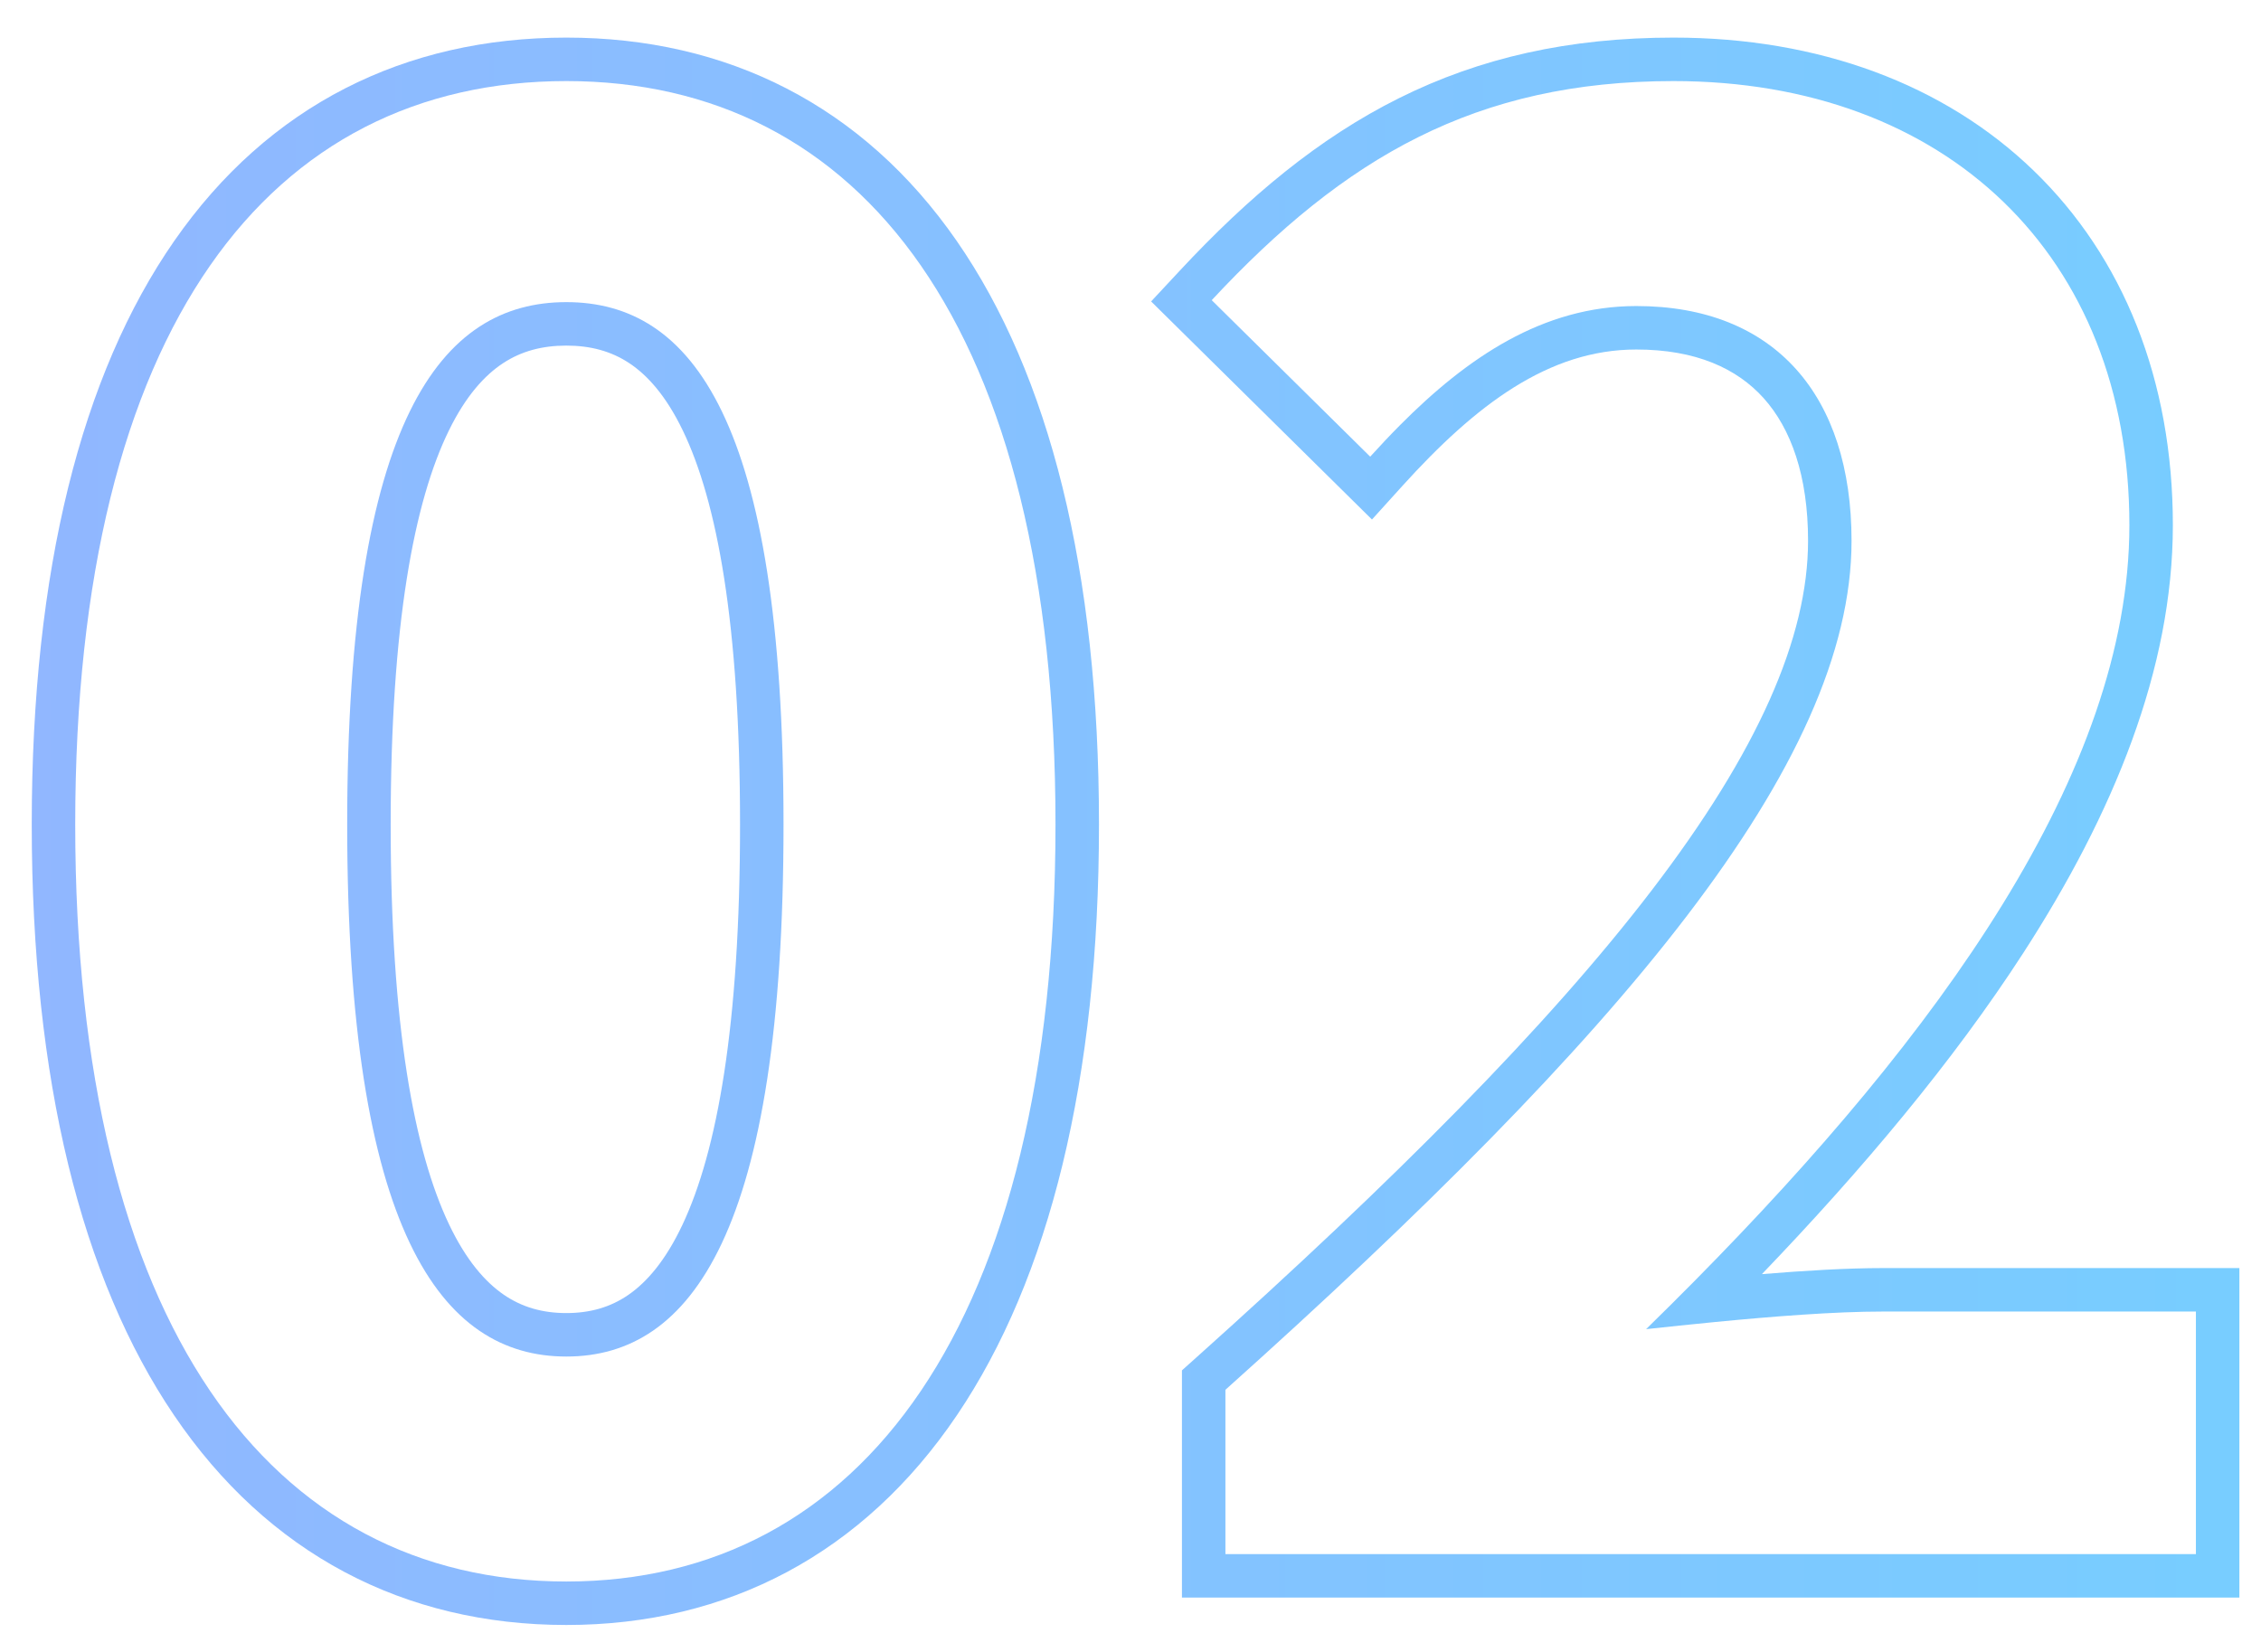 <svg width="208" height="152" viewBox="0 0 208 152" fill="none" xmlns="http://www.w3.org/2000/svg">
<path opacity="0.6" fill-rule="evenodd" clip-rule="evenodd" d="M108.732 147V126.093L110.063 124.901C128.19 108.658 142.366 94.458 151.989 81.868C161.672 69.2 166.332 58.691 166.332 49.76C166.332 43.765 164.754 39.43 162.248 36.637C159.797 33.907 156.02 32.16 150.532 32.16C142.453 32.16 135.74 37.275 129.018 44.704L126.214 47.802L105.897 27.736L108.545 24.893C114.86 18.114 121.31 12.715 128.7 9.032C136.13 5.33 144.311 3.46 153.952 3.46C167.323 3.46 178.863 7.754 187.084 15.699C195.32 23.657 199.892 34.96 199.892 48.32C199.892 61.553 194.419 74.875 186.133 87.685C179.637 97.728 171.28 107.657 162.087 117.237C166.008 116.914 169.923 116.68 173.212 116.68H206.012V147H108.732ZM157.779 121.643C155.555 121.859 153.399 122.087 151.432 122.3C152.956 120.809 154.465 119.31 155.952 117.804C178.182 95.294 195.892 71.096 195.892 48.32C195.892 23.48 178.972 7.46 153.952 7.46C135.772 7.46 123.712 14.48 111.472 27.62L126.052 42.02C126.952 41.025 127.867 40.053 128.801 39.113C134.966 32.911 141.934 28.16 150.532 28.16C163.312 28.16 170.332 36.44 170.332 49.76C170.332 70.28 149.092 95.3 112.732 127.88V143H202.012V120.68H173.212C168.773 120.68 163.083 121.127 157.779 121.643Z" fill="url(#paint0_linear_355_338)"/>
<path opacity="0.6" fill-rule="evenodd" clip-rule="evenodd" d="M16.006 130.214C7.492 117.649 2.92 99.337 2.92 75.86C2.92 52.474 7.492 34.453 16.033 22.165C24.704 9.689 37.247 3.46 52.1 3.46C66.873 3.46 79.368 9.696 88.013 22.169C96.528 34.455 101.1 52.473 101.1 75.86C101.1 99.338 96.528 117.647 88.039 130.209C79.429 142.953 66.944 149.52 52.1 149.52C37.176 149.52 24.644 142.961 16.006 130.214ZM62.79 112.678C65.962 105.934 68.08 94.416 68.08 75.86C68.08 57.387 65.959 46.118 62.808 39.598C61.266 36.406 59.556 34.516 57.877 33.407C56.219 32.312 54.327 31.8 52.1 31.8C49.873 31.8 47.964 32.312 46.285 33.414C44.585 34.529 42.854 36.425 41.293 39.615C38.104 46.132 35.94 57.395 35.94 75.86C35.94 94.408 38.102 105.92 41.311 112.66C42.888 115.97 44.638 117.961 46.351 119.135C48.034 120.288 49.923 120.82 52.1 120.82C54.277 120.82 56.149 120.289 57.81 119.143C59.503 117.974 61.233 115.989 62.79 112.678ZM6.92 75.86C6.92 121.94 24.92 145.52 52.1 145.52C79.1 145.52 97.1 121.94 97.1 75.86C97.1 29.96 79.1 7.46 52.1 7.46C24.92 7.46 6.92 29.96 6.92 75.86ZM72.08 75.86C72.08 113.3 63.62 124.82 52.1 124.82C40.58 124.82 31.94 113.3 31.94 75.86C31.94 38.6 40.58 27.8 52.1 27.8C63.62 27.8 72.08 38.6 72.08 75.86Z" fill="url(#paint1_linear_355_338)"/>
<defs>
<linearGradient id="paint0_linear_355_338" x1="-1" y1="65" x2="212" y2="65" gradientUnits="userSpaceOnUse">
<stop stop-color="#4886FF"/>
<stop offset="1" stop-color="#1CADFF"/>
</linearGradient>
<linearGradient id="paint1_linear_355_338" x1="-1" y1="65" x2="212" y2="65" gradientUnits="userSpaceOnUse">
<stop stop-color="#4886FF"/>
<stop offset="1" stop-color="#1CADFF"/>
</linearGradient>
</defs>
</svg>
